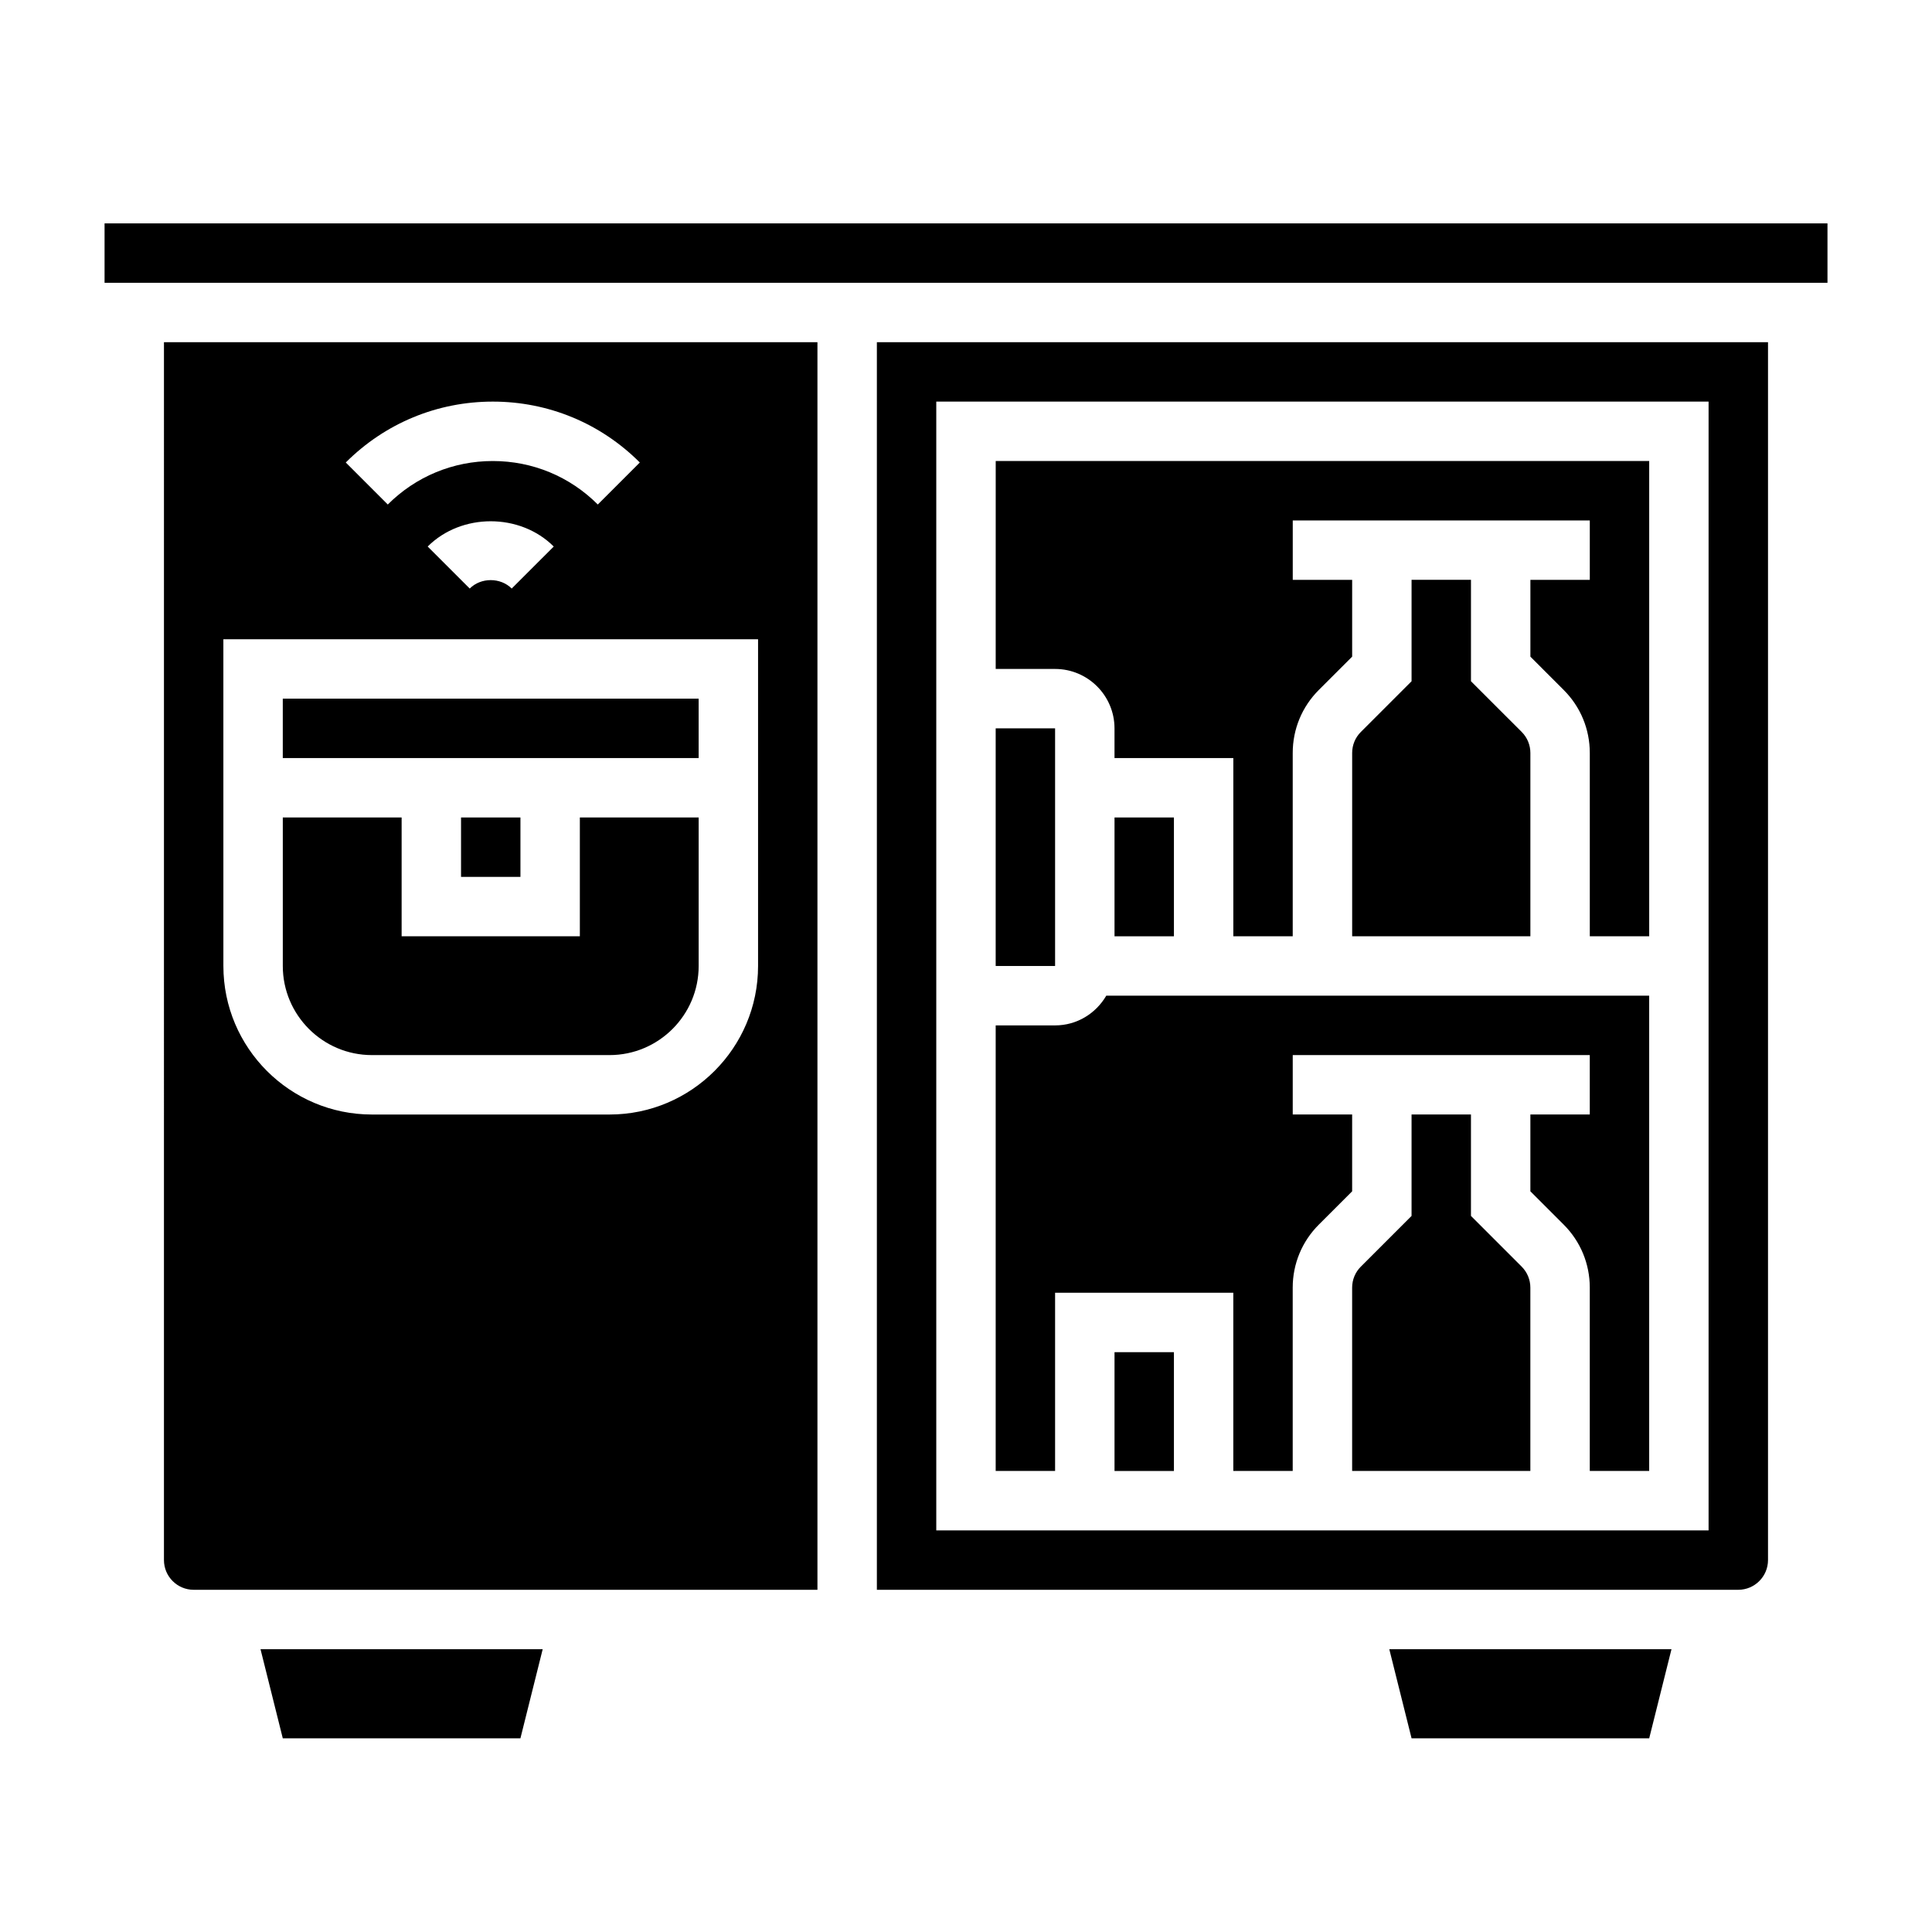 <?xml version="1.0" encoding="UTF-8"?>
<!-- Uploaded to: ICON Repo, www.svgrepo.com, Generator: ICON Repo Mixer Tools -->
<svg fill="#000000" width="800px" height="800px" version="1.1" viewBox="144 144 512 512" xmlns="http://www.w3.org/2000/svg">
 <g>
  <path d="m218.94 604.67h62.977l5.902-23.617h-74.781z"/>
  <path d="m518.08 604.67h62.977l5.906-23.617h-74.785z"/>
  <path d="m171.71 203.2h456.59v15.742h-456.59z"/>
  <path d="m187.45 557.44c0 4.336 3.535 7.871 7.871 7.871h165.31v-330.62h-173.18zm87.152-307.01c14.719 0 28.551 5.731 38.957 16.137l-11.133 11.133c-7.43-7.434-17.309-11.523-27.824-11.523s-20.395 4.094-27.836 11.523l-11.133-11.133c10.41-10.406 24.246-16.137 38.969-16.137zm16.145 38.406-11.141 11.133c-2.969-2.977-8.156-2.977-11.125 0l-11.141-11.133c8.926-8.926 24.48-8.926 33.406 0zm-87.551 24.57h141.7v86.594c0 21.703-17.656 39.359-39.359 39.359h-62.977c-21.703 0-39.359-17.656-39.359-39.359z"/>
  <path d="m423.61 344.89v-7.871h-15.742v62.977h15.742z"/>
  <path d="m218.94 329.15h110.21v15.742h-110.21z"/>
  <path d="m266.18 360.64h15.742v15.742h-15.742z"/>
  <path d="m439.36 502.34h15.742v31.488h-15.742z"/>
  <path d="m242.56 423.61h62.977c13.02 0 23.617-10.598 23.617-23.617v-39.359h-31.488v31.488h-47.23v-31.488h-31.492v39.359c0 13.023 10.598 23.617 23.617 23.617z"/>
  <path d="m407.87 321.28h15.742c8.684 0 15.742 7.062 15.742 15.742v7.871h31.488v47.23h15.742v-48.578c0-6.305 2.457-12.242 6.918-16.703l8.832-8.82v-20.355h-15.742v-15.742h78.719v15.742h-15.742v20.355l8.824 8.824c4.461 4.457 6.918 10.391 6.918 16.703v48.578h15.742v-125.95h-173.18z"/>
  <path d="m518.08 297.66v26.875l-13.438 13.438c-1.488 1.484-2.305 3.469-2.305 5.57v48.578h47.23v-48.578c0-2.102-0.82-4.086-2.305-5.574l-13.438-13.434v-26.875z"/>
  <path d="m376.38 565.31h228.29c4.336 0 7.871-3.535 7.871-7.871v-322.75h-236.16zm15.742-165.31v-149.57h204.67v299.14h-204.67z"/>
  <path d="m423.61 415.74h-15.742v118.08h15.742v-47.23h47.23v47.23h15.742v-48.578c0-6.305 2.457-12.242 6.918-16.703l8.832-8.828v-20.355h-15.742v-15.742h78.719v15.742h-15.742v20.355l8.824 8.824c4.461 4.457 6.918 10.391 6.918 16.707v48.578h15.742v-125.95h-143.88c-2.734 4.684-7.754 7.871-13.559 7.871z"/>
  <path d="m533.82 466.23v-26.875h-15.742v26.875l-13.438 13.438c-1.492 1.488-2.309 3.473-2.309 5.574v48.578h47.23v-48.578c0-2.102-0.82-4.086-2.305-5.574z"/>
  <path d="m439.36 360.64h15.742v31.488h-15.742z"/>
 </g>
</svg>